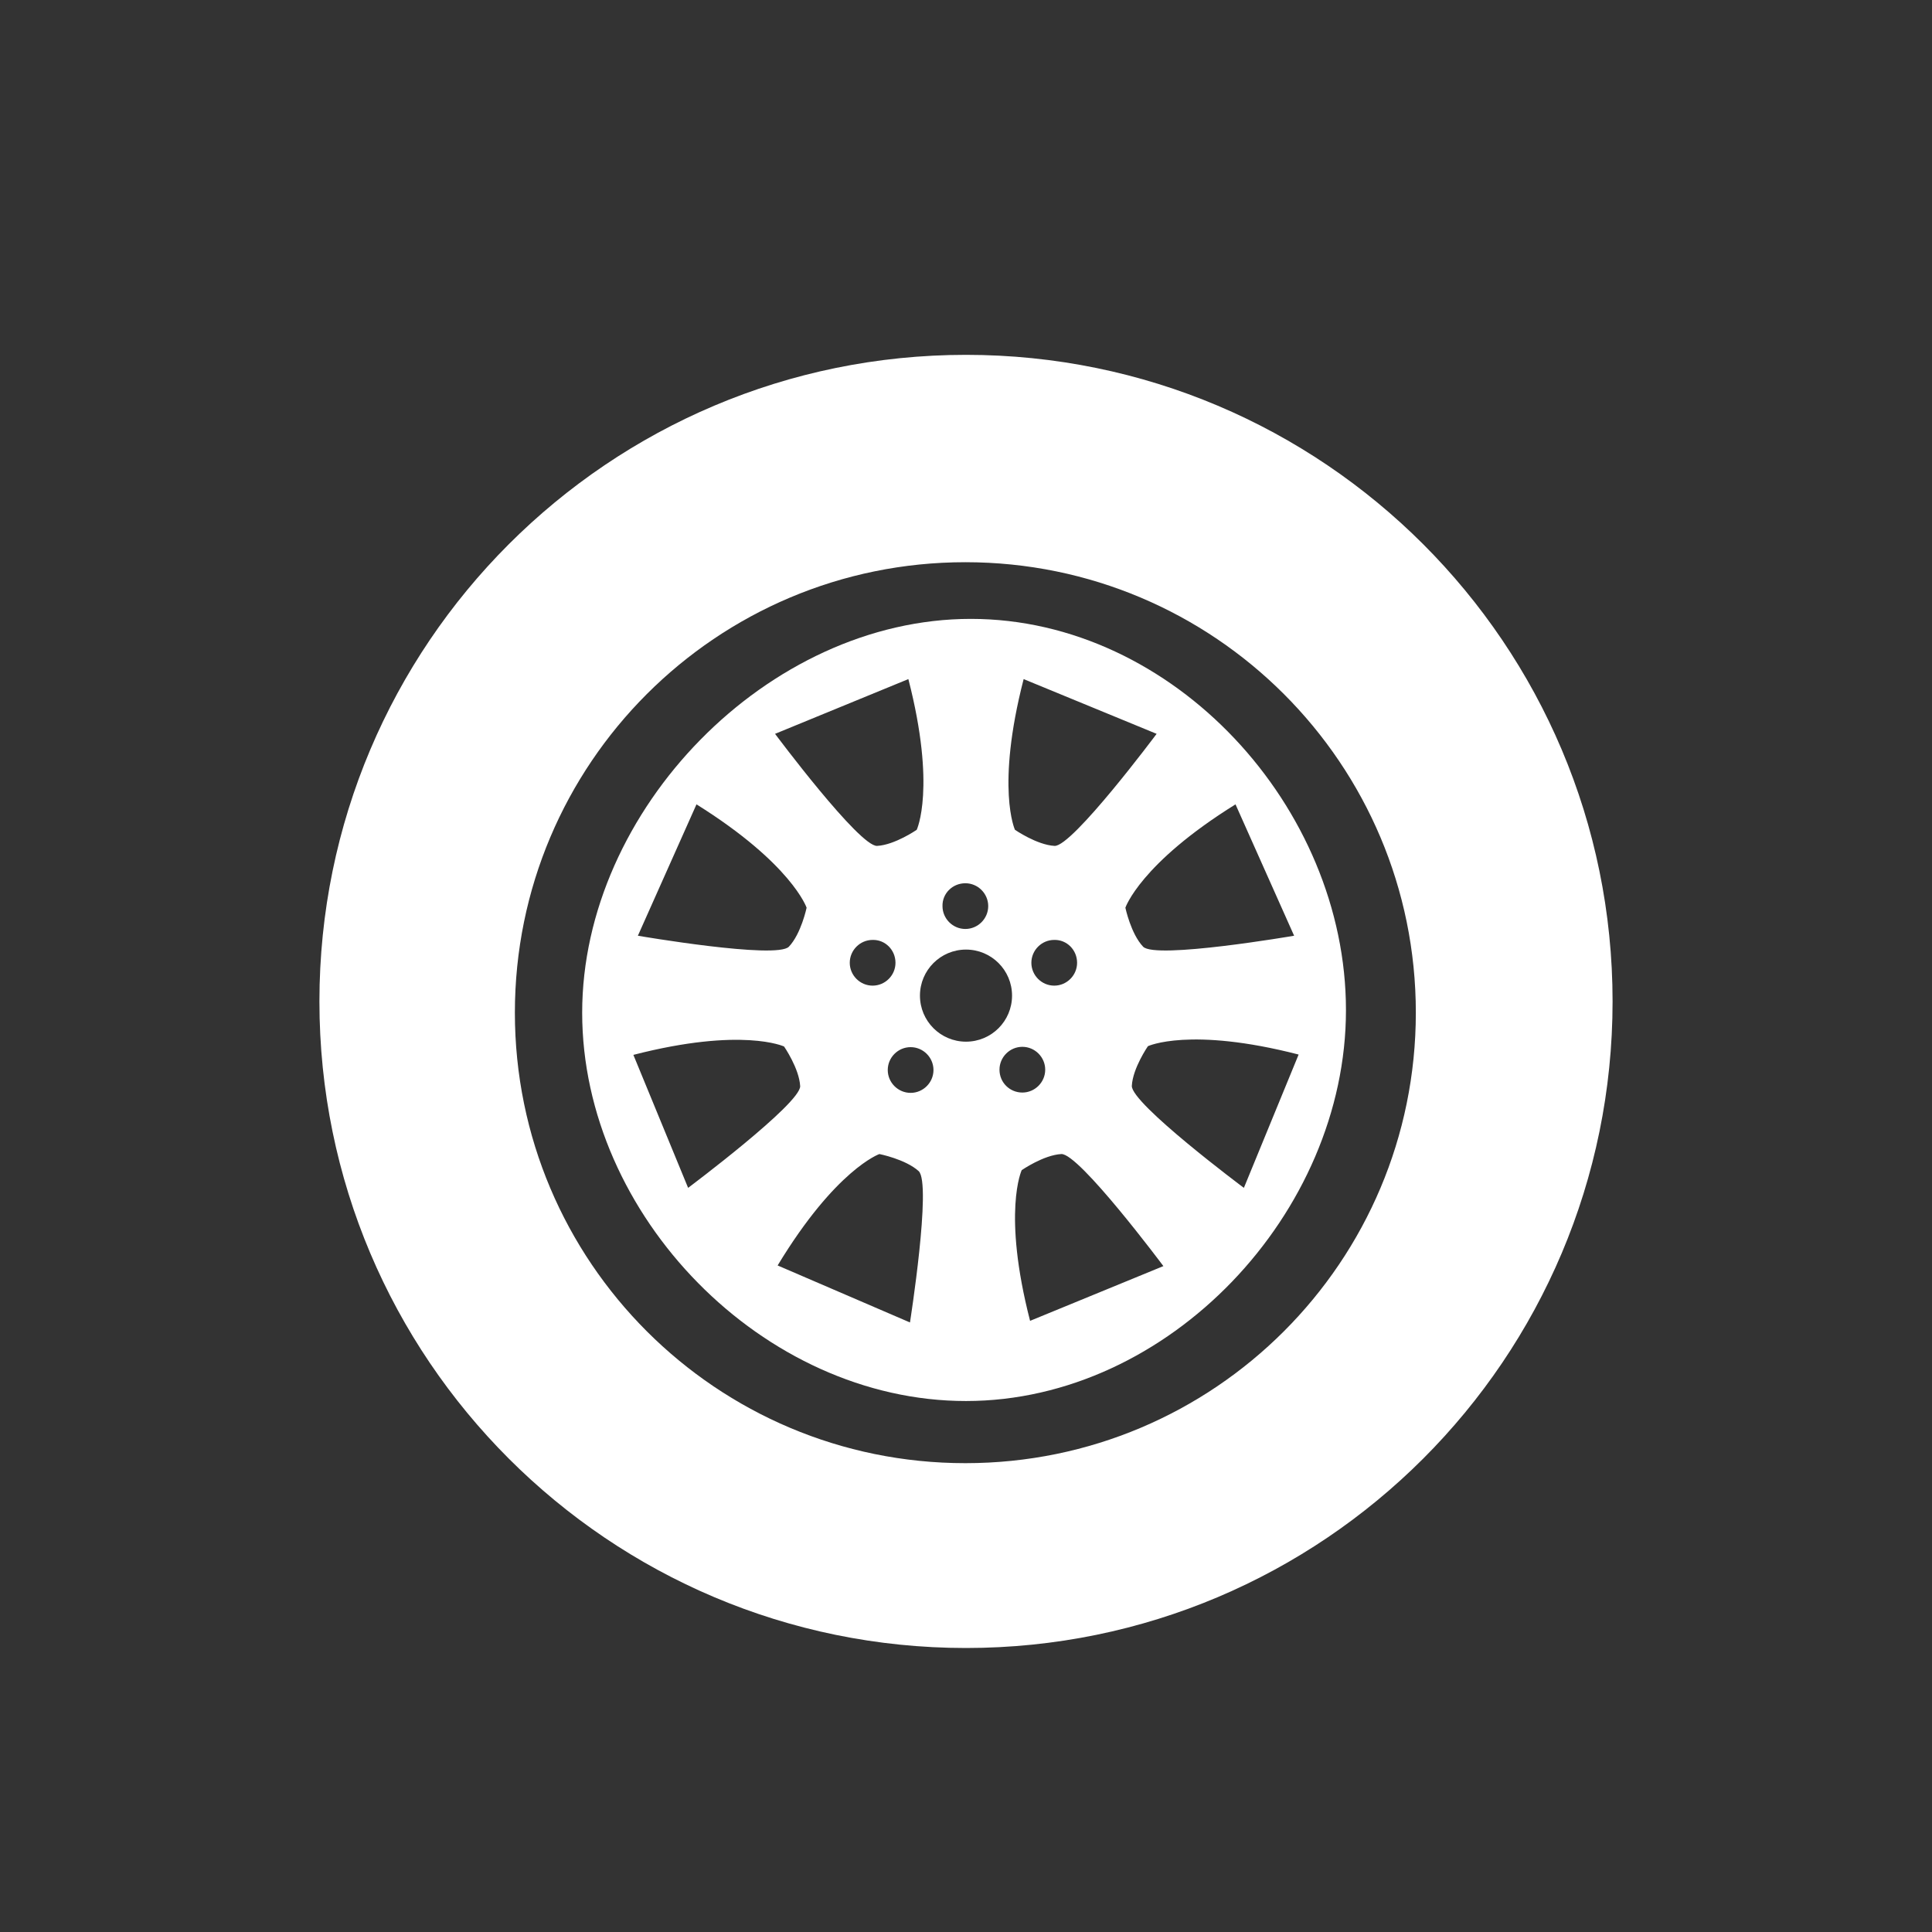 <?xml version="1.0" encoding="utf-8"?>
<!-- Generator: Adobe Illustrator 27.9.6, SVG Export Plug-In . SVG Version: 9.03 Build 54986)  -->
<svg version="1.1" id="Ebene_1" xmlns="http://www.w3.org/2000/svg" xmlns:xlink="http://www.w3.org/1999/xlink" x="0px" y="0px"
	 viewBox="0 0 600 600" style="enable-background:new 0 0 600 600;" xml:space="preserve">
<rect x="0" y="0" width="600" height="600" fill="#333333" stroke="none"/>
<style type="text/css">
	.st0{fill:#FFFFFF;}
	.st1{fill:none;stroke:#FFFFFF;stroke-miterlimit:10;}
	.st2{fill:none;stroke:#FFFFFF;stroke-width:2;stroke-miterlimit:10;}
	.st3{fill:#FFFFFF;stroke:#FFFFFF;stroke-miterlimit:10;}
</style>
<g>
	<path class="st0" d="M300,110.2c-110.9,0-200.8,89.9-200.8,200.8S189.1,511.8,300,511.8c110.9,0,200.8-89.9,200.8-200.8
		S410.9,110.2,300,110.2z M299.8,454.4c-77.3,0-139.9-62.6-139.9-139.9s62.6-139.9,139.9-139.9s139.9,62.6,139.9,139.9
		S377.1,454.4,299.8,454.4z"/>
	<path class="st0" d="M301.5,192.2c-63,0-120.7,59.3-120.7,122.3S237,435.1,300,435.1s118-58.4,118-121.4S364.5,192.2,301.5,192.2z
		 M317.9,210.9l41.3,17c0,0-26.2,35.1-31.7,34.8c-5.5-0.3-12.3-5-12.3-5S309.2,244.7,317.9,210.9z M334.5,299c0,3.9-3.2,7.1-7.1,7.1
		c-3.9,0-7.1-3.2-7.1-7.1s3.2-7.1,7.1-7.1C331.3,291.8,334.5,295,334.5,299z M299.8,274.3c3.9,0,7.1,3.2,7.1,7.1
		c0,3.9-3.2,7.1-7.1,7.1c-3.9,0-7.1-3.2-7.1-7.1C292.6,277.5,295.8,274.3,299.8,274.3z M282.1,210.9c8.7,33.8,2.6,46.8,2.6,46.8
		s-6.8,4.7-12.3,5c-5.5,0.3-31.7-34.8-31.7-34.8L282.1,210.9z M278.1,299c0,3.9-3.2,7.1-7.1,7.1c-3.9,0-7.1-3.2-7.1-7.1
		s3.2-7.1,7.1-7.1C274.9,291.8,278.1,295,278.1,299z M216.3,249.8c29.6,18.5,34.2,32.1,34.2,32.1s-1.7,8.1-5.5,12.1
		c-3.8,4-46.9-3.4-46.9-3.4L216.3,249.8z M213.7,368.9l-17-41.3c33.8-8.7,46.8-2.6,46.8-2.6s4.7,6.8,5,12.3
		C248.7,342.7,213.7,368.9,213.7,368.9z M282.6,410.7l-41.1-17.7c18.1-29.9,31.6-34.6,31.6-34.6s8.1,1.6,12.2,5.3
		C289.4,367.5,282.6,410.7,282.6,410.7z M282.8,339.4c-3.9,0-7.1-3.2-7.1-7.1c0-3.9,3.2-7.1,7.1-7.1c3.9,0,7.1,3.2,7.1,7.1
		C289.9,336.2,286.7,339.4,282.8,339.4z M300,323.5c-7.9,0-14.3-6.4-14.3-14.3c0-7.9,6.4-14.3,14.3-14.3c7.9,0,14.3,6.4,14.3,14.3
		C314.3,317.1,307.9,323.5,300,323.5z M310.4,332.2c0-3.9,3.2-7.1,7.1-7.1s7.1,3.2,7.1,7.1s-3.2,7.1-7.1,7.1
		S310.4,336.2,310.4,332.2z M319.9,410.2c-8.7-33.8-2.6-46.8-2.6-46.8s6.8-4.7,12.3-5c5.5-0.3,31.7,34.8,31.7,34.8L319.9,410.2z
		 M386.3,368.9c0,0-35.1-26.2-34.8-31.7c0.3-5.5,5-12.3,5-12.3s13-6.1,46.8,2.6L386.3,368.9z M401.9,290.6c0,0-43.1,7.4-46.9,3.4
		c-3.8-4-5.5-12.1-5.5-12.1s4.6-13.7,34.2-32.1L401.9,290.6z"/>
</g>
</svg>
